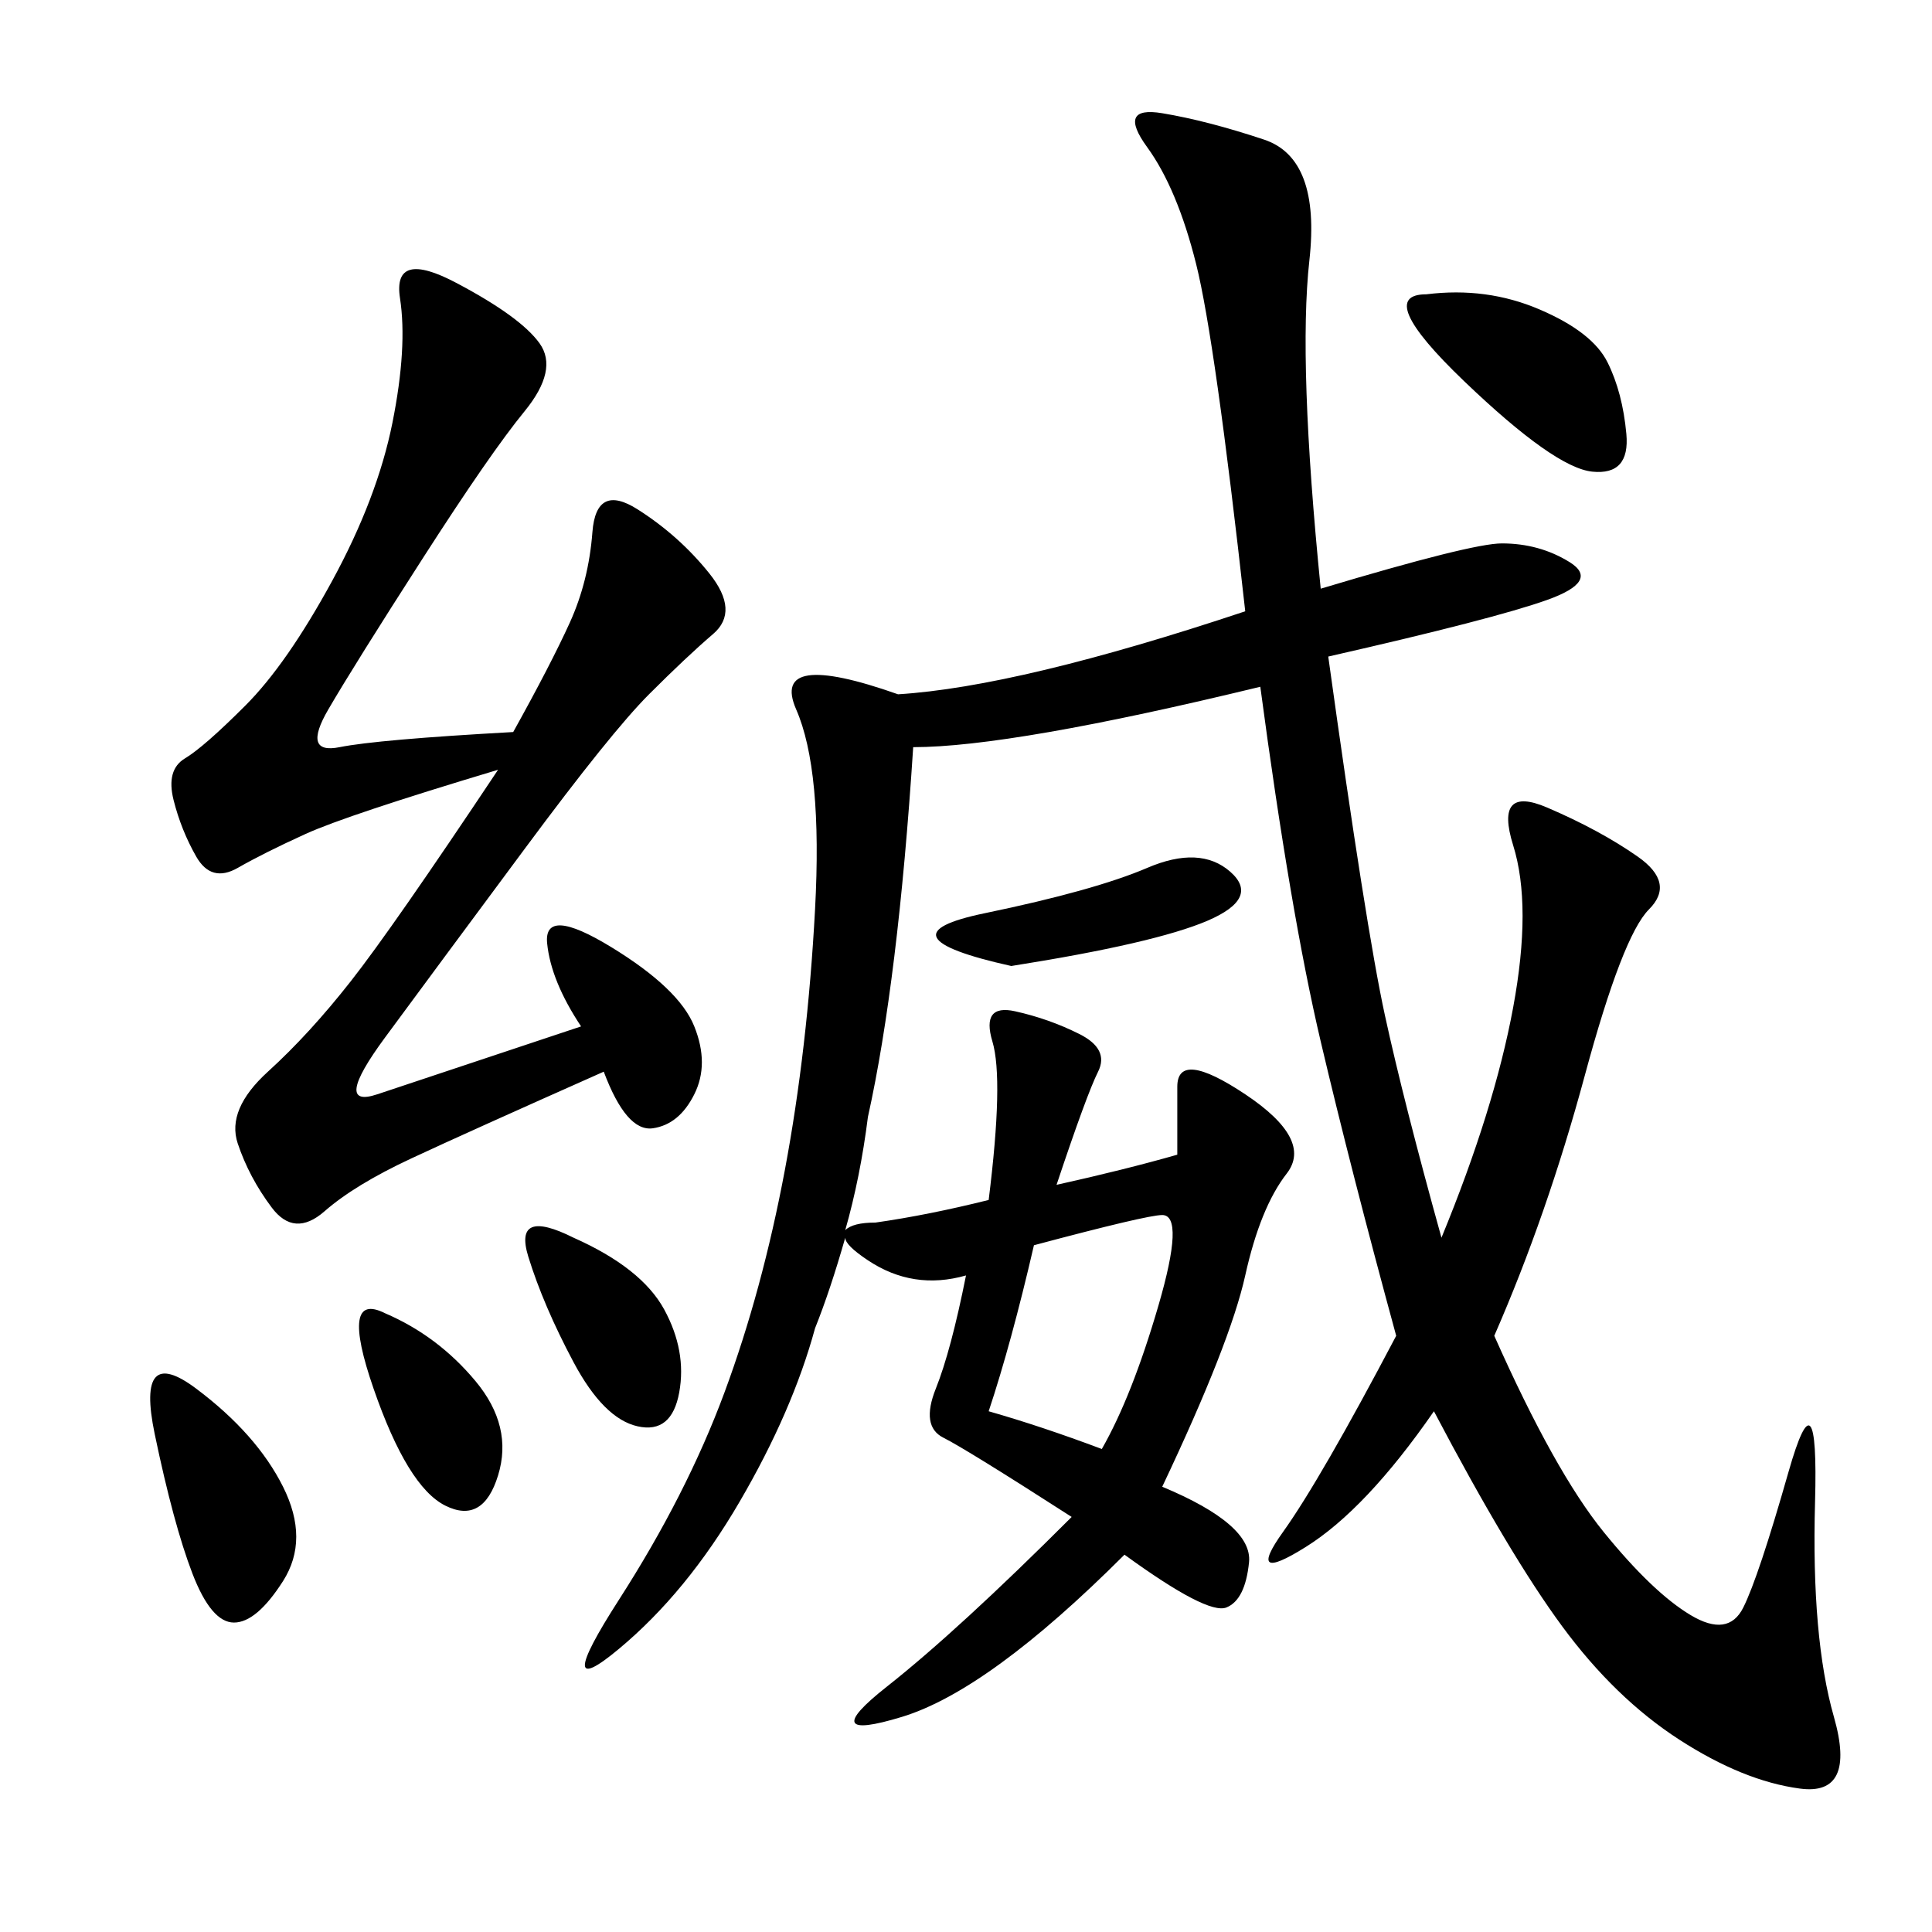 <svg xmlns="http://www.w3.org/2000/svg" xmlns:xlink="http://www.w3.org/1999/xlink" width="300" height="300"><path d="M139.45 107.81Q158.20 106.64 193.36 94.92L193.36 94.92Q188.67 52.73 185.74 41.02Q182.81 29.30 178.13 22.85Q173.44 16.41 180.47 17.58Q187.50 18.75 196.29 21.68Q205.08 24.61 203.32 40.43Q201.56 56.25 205.08 91.41L205.08 91.41Q228.52 84.38 233.20 84.38L233.20 84.38Q239.06 84.38 243.75 87.30Q248.44 90.23 240.23 93.16Q232.03 96.09 206.25 101.95L206.25 101.95Q212.11 144.14 215.04 157.62Q217.97 171.09 223.83 192.19L223.83 192.19Q232.03 172.27 234.96 156.45Q237.89 140.63 234.96 131.25Q232.03 121.88 240.23 125.39Q248.44 128.91 254.30 133.01Q260.16 137.11 256.05 141.21Q251.95 145.31 246.09 166.99Q240.23 188.67 232.03 207.42L232.03 207.42Q241.41 228.52 249.02 237.89Q256.64 247.27 262.50 250.78Q268.36 254.30 270.70 249.61Q273.05 244.92 277.73 228.52Q282.42 212.11 281.84 233.20Q281.25 254.30 284.77 266.60Q288.28 278.91 279.49 277.73Q270.70 276.56 260.74 270.12Q250.78 263.67 242.58 252.54Q234.38 241.41 222.66 219.14L222.66 219.14Q212.11 234.38 202.73 240.23Q193.36 246.09 199.22 237.89Q205.08 229.69 216.80 207.42L216.80 207.42Q209.77 181.64 205.08 161.72Q200.39 141.80 195.70 106.64L195.70 106.64Q157.03 116.02 141.80 116.02L141.80 116.02Q139.45 152.34 134.77 173.44L134.77 173.44Q133.59 182.81 131.25 191.02L131.25 191.02Q132.42 189.84 135.94 189.84L135.94 189.84Q144.14 188.67 153.52 186.33L153.52 186.33Q155.86 167.58 154.10 161.72Q152.34 155.86 157.62 157.03Q162.89 158.20 167.58 160.55Q172.27 162.89 170.51 166.41Q168.75 169.92 164.06 183.98L164.06 183.98Q174.61 181.64 182.81 179.30L182.81 179.30L182.81 168.75Q182.81 162.89 193.36 169.92Q203.91 176.95 199.80 182.23Q195.70 187.50 193.36 198.05Q191.02 208.59 180.47 230.86L180.47 230.86Q194.53 236.72 193.95 242.58Q193.36 248.44 190.43 249.61Q187.50 250.78 174.61 241.41L174.61 241.41Q153.52 262.50 140.04 266.60Q126.56 270.70 137.70 261.91Q148.83 253.13 166.41 235.55L166.41 235.55Q150 225 146.48 223.24Q142.97 221.48 145.31 215.63Q147.66 209.77 150 198.05L150 198.05Q141.80 200.39 134.77 195.70L134.77 195.70Q131.25 193.36 131.25 192.19L131.25 192.19Q128.91 200.39 126.56 206.25L126.56 206.25Q123.05 219.14 114.84 233.20Q106.64 247.27 96.09 256.05Q85.55 264.84 96.09 248.44Q106.64 232.03 112.50 216.21Q118.36 200.39 121.88 181.64Q125.39 162.89 126.56 141.21Q127.73 119.53 123.63 110.16Q119.53 100.78 139.45 107.81L139.45 107.81ZM79.69 113.67Q85.55 103.13 88.48 96.68Q91.41 90.23 91.99 82.62Q92.58 75 99.02 79.10Q105.47 83.20 110.16 89.06Q114.84 94.92 110.74 98.44Q106.64 101.95 100.78 107.81Q94.92 113.67 81.45 131.84Q67.97 150 59.77 161.13Q51.56 172.27 58.59 169.92L58.59 169.92L90.23 159.38Q85.55 152.34 84.96 146.48Q84.38 140.63 94.92 147.07Q105.47 153.52 107.81 159.38Q110.16 165.23 107.81 169.92Q105.47 174.61 101.37 175.20Q97.27 175.78 93.75 166.41L93.75 166.41Q72.66 175.78 63.87 179.88Q55.08 183.98 50.39 188.09Q45.70 192.19 42.19 187.50Q38.67 182.81 36.91 177.54Q35.16 172.27 41.60 166.41Q48.05 160.55 54.49 152.34Q60.94 144.14 77.34 119.53L77.34 119.53Q53.91 126.56 47.46 129.49Q41.02 132.42 36.91 134.77Q32.81 137.11 30.47 133.01Q28.13 128.91 26.95 124.22Q25.78 119.53 28.71 117.77Q31.64 116.02 38.09 109.57Q44.53 103.13 51.56 90.23Q58.59 77.34 60.94 65.63Q63.28 53.91 62.11 46.29Q60.94 38.67 70.90 43.95Q80.86 49.22 83.79 53.32Q86.72 57.42 81.45 63.87Q76.17 70.31 65.63 86.72Q55.08 103.13 50.98 110.16Q46.88 117.19 52.73 116.02Q58.59 114.84 79.69 113.67L79.69 113.67ZM160.55 193.36Q157.03 208.59 153.52 219.14L153.52 219.14Q161.72 221.48 171.09 225L171.09 225Q175.78 216.80 179.88 202.73Q183.98 188.67 180.47 188.67L180.47 188.67Q178.13 188.67 160.55 193.36L160.55 193.36ZM221.48 45.70Q230.86 44.53 239.06 48.05Q247.27 51.56 249.61 56.25Q251.95 60.94 252.54 67.38Q253.13 73.83 247.27 73.24Q241.41 72.66 227.34 59.18Q213.28 45.70 221.48 45.70L221.48 45.70ZM30.47 215.63Q39.84 222.66 43.95 230.86Q48.05 239.06 43.95 245.51Q39.84 251.95 36.33 251.95L36.33 251.95Q32.81 251.95 29.88 244.34Q26.95 236.72 24.02 222.66Q21.09 208.59 30.47 215.63L30.47 215.63ZM89.06 192.19Q99.61 196.88 103.13 203.32Q106.64 209.77 105.47 216.21Q104.30 222.66 99.02 221.48Q93.75 220.31 89.06 211.52Q84.38 202.73 82.03 195.12Q79.69 187.50 89.06 192.19L89.06 192.19ZM59.77 203.91Q67.97 207.42 73.83 214.45Q79.69 221.48 77.34 229.10Q75 236.72 69.14 233.79Q63.28 230.86 58.01 215.63Q52.73 200.39 59.77 203.91L59.77 203.91ZM157.03 150Q135.94 145.31 152.93 141.80Q169.92 138.28 178.13 134.77Q186.33 131.25 191.02 135.35Q195.70 139.45 187.50 142.97Q179.30 146.48 157.03 150L157.03 150Z"/></svg>